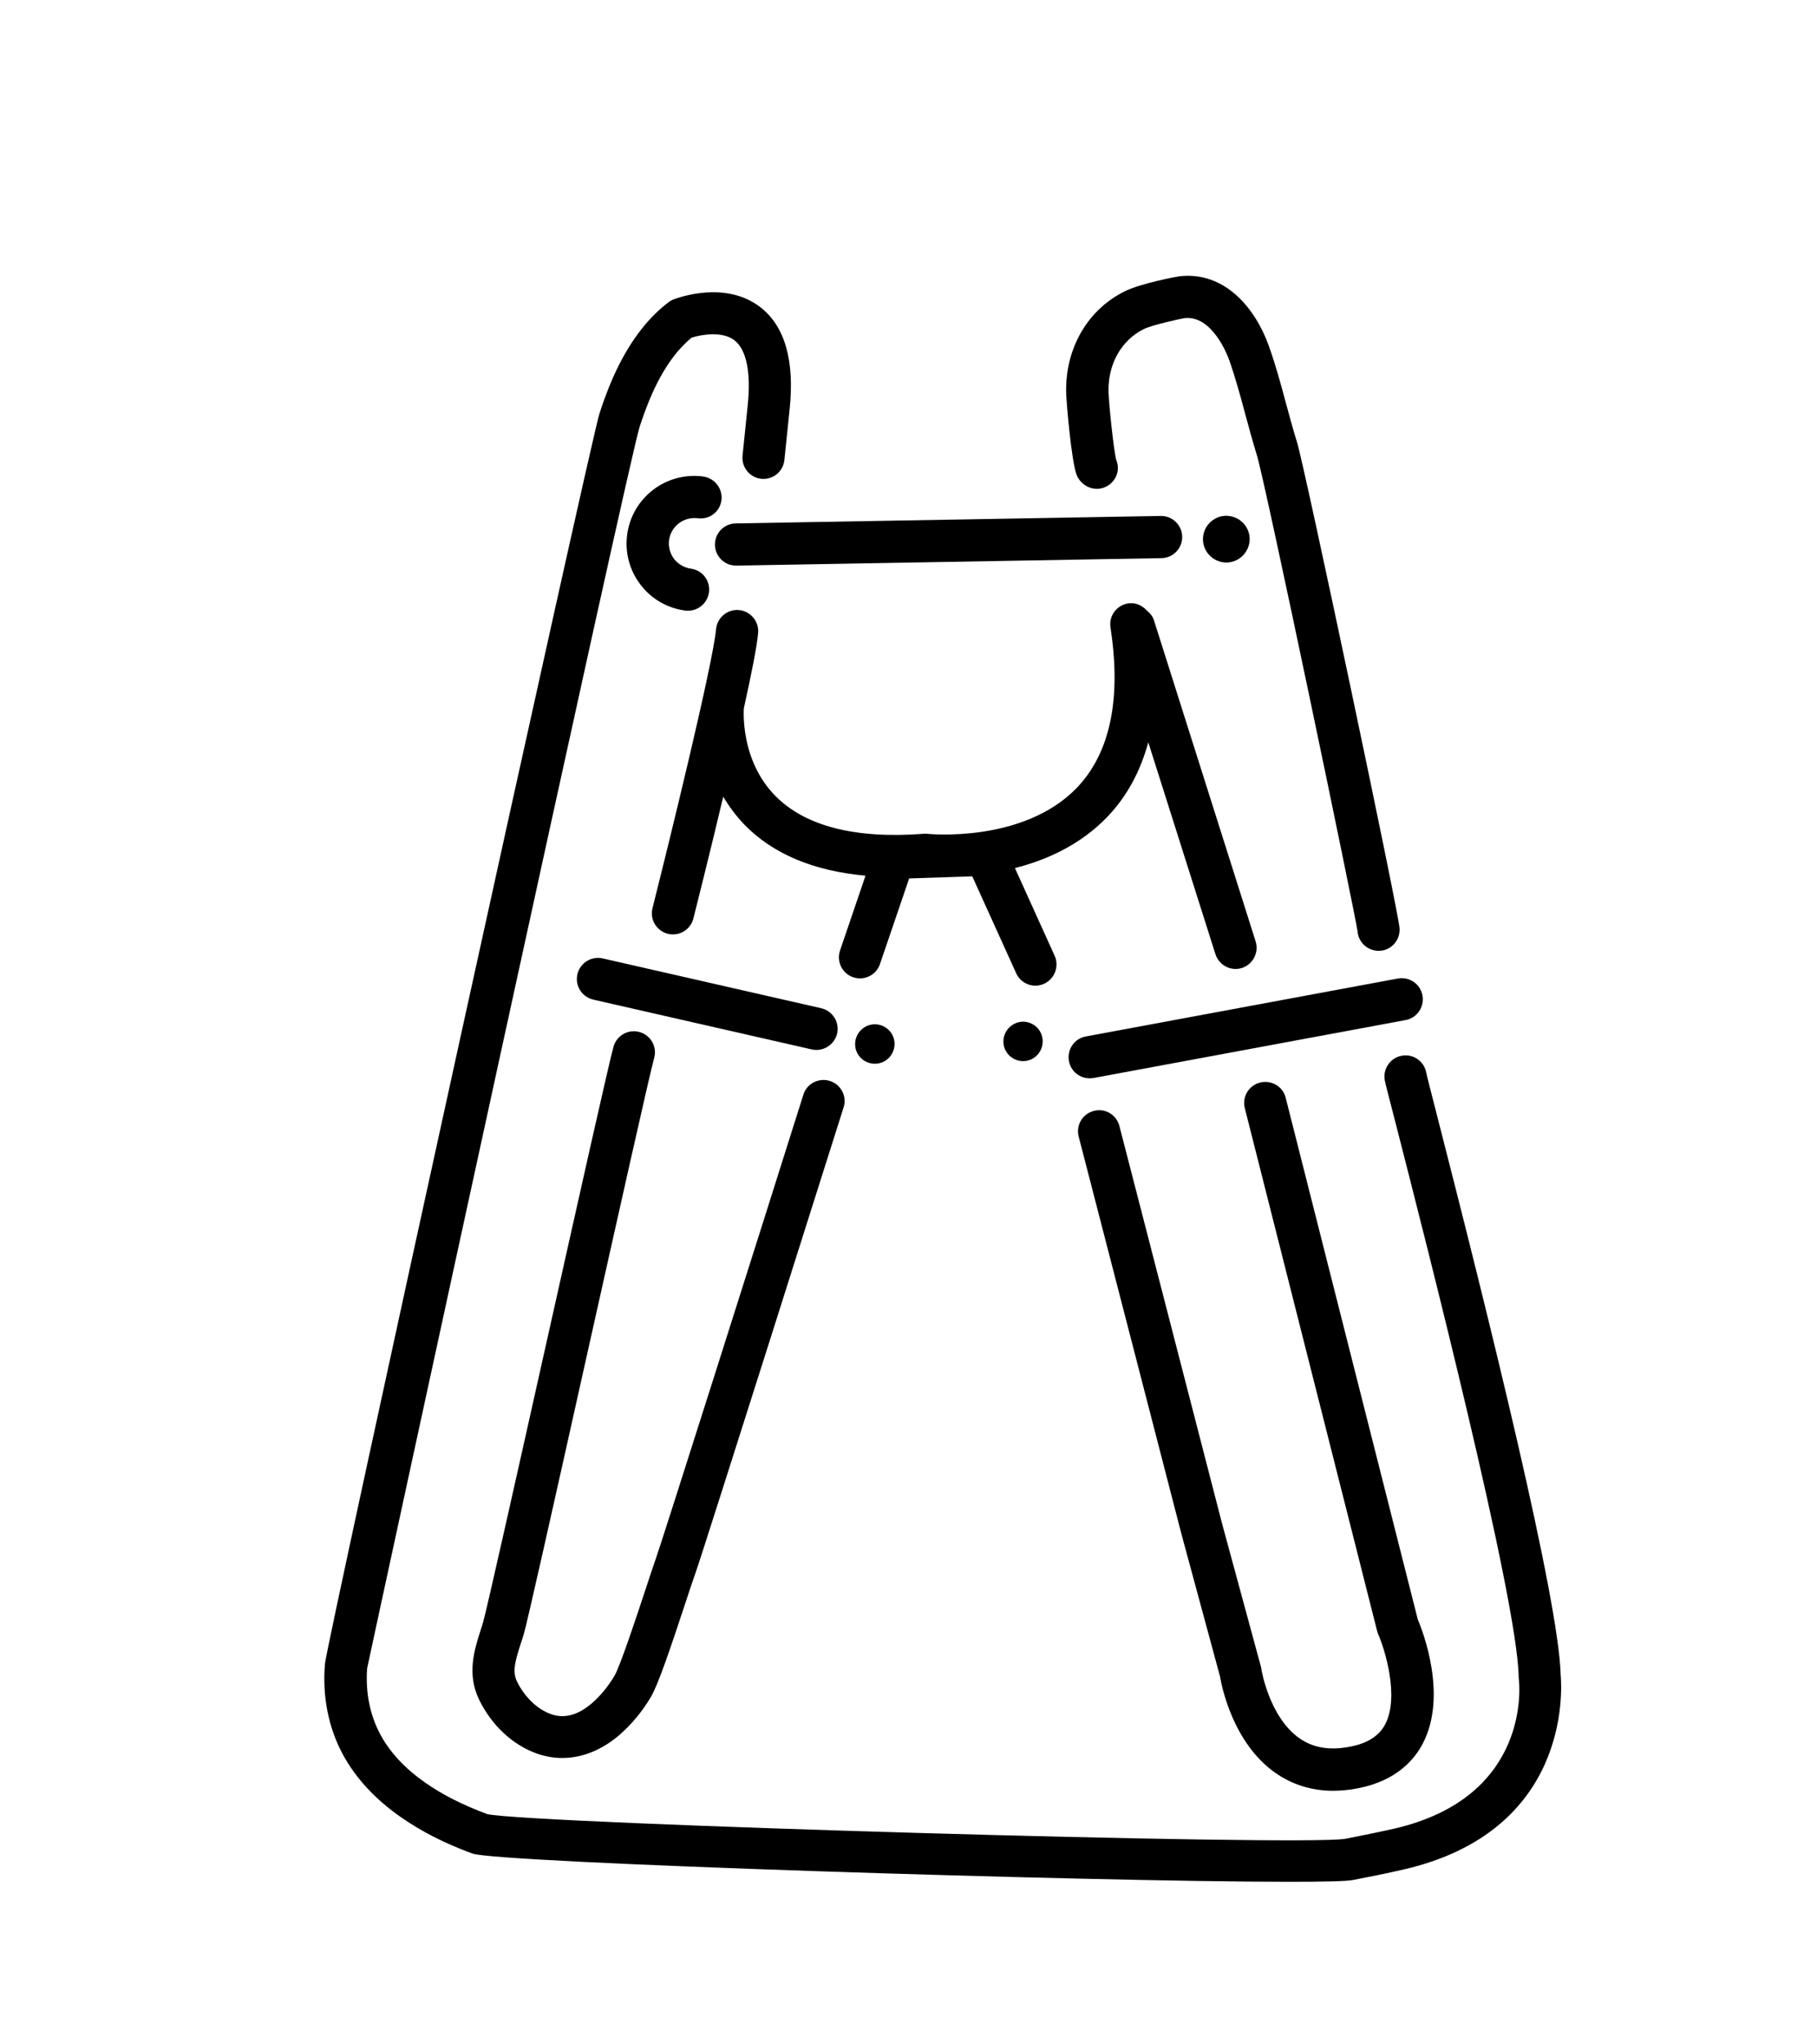 <?xml version="1.0" encoding="utf-8"?>
<!-- Generator: Adobe Illustrator 24.2.1, SVG Export Plug-In . SVG Version: 6.00 Build 0)  -->
<svg version="1.1" id="Ebene_1" xmlns="http://www.w3.org/2000/svg" xmlns:xlink="http://www.w3.org/1999/xlink" x="0px" y="0px"
	 viewBox="0 0 112 126" style="enable-background:new 0 0 112 126;" xml:space="preserve">
<g>
	<path d="M35.59,60.05c-0.16,0.7,0.28,1.4,0.98,1.56l13.47,3.07c0.1,0.02,0.19,0.03,0.29,0.03c0.59,0,1.13-0.41,1.27-1.01
		c0.16-0.7-0.28-1.4-0.98-1.56l-13.47-3.07C36.45,58.91,35.75,59.35,35.59,60.05L35.59,60.05z"/>
	<path d="M66.93,63.88c-0.71,0.13-1.17,0.81-1.04,1.52c0.12,0.63,0.66,1.06,1.28,1.06c0.08,0,0.16-0.01,0.24-0.02l19.23-3.57
		c0.71-0.13,1.17-0.81,1.04-1.52c-0.13-0.71-0.81-1.17-1.52-1.04L66.93,63.88L66.93,63.88z"/>
	<path d="M29.78,99.98c-0.05,0.17-0.11,0.34-0.16,0.51c-0.38,1.19-0.85,2.67-0.1,4.24c0.77,1.6,2.08,2.82,3.58,3.35
		c0.51,0.18,1.04,0.27,1.56,0.27c1.21,0,2.42-0.48,3.51-1.41c0.75-0.65,1.41-1.44,1.95-2.35c0.45-0.76,1.2-2.98,2.13-5.8
		c0.26-0.79,0.48-1.46,0.62-1.84c0.51-1.44,8.78-27.59,9.13-28.7c0.22-0.68-0.16-1.41-0.85-1.63c-0.68-0.21-1.42,0.16-1.63,0.85
		c-2.97,9.41-8.7,27.49-9.1,28.61c-0.14,0.4-0.37,1.09-0.64,1.91c-0.54,1.65-1.56,4.71-1.9,5.29c-0.4,0.67-0.87,1.24-1.4,1.7
		c-0.85,0.73-1.7,0.96-2.51,0.67c-0.85-0.3-1.64-1.06-2.11-2.03c-0.29-0.6-0.1-1.27,0.24-2.32c0.06-0.19,0.12-0.38,0.18-0.56
		c0.21-0.71,1.62-6.99,3.9-17.23c1.82-8.15,3.88-17.38,4.14-18.29c0.2-0.69-0.2-1.41-0.89-1.61c-0.69-0.2-1.41,0.2-1.61,0.89
		c-0.28,0.98-2.17,9.46-4.18,18.44C31.93,90.6,29.98,99.31,29.78,99.98L29.78,99.98z"/>
	<path d="M77.03,33.18c-0.03-0.79-0.69-1.41-1.49-1.39c-0.79,0.03-1.41,0.69-1.39,1.49c0.03,0.79,0.69,1.41,1.49,1.39
		C76.43,34.64,77.05,33.97,77.03,33.18L77.03,33.18z"/>
	<path d="M52.71,64.39c0.02,0.67,0.58,1.19,1.26,1.17c0.67-0.02,1.19-0.59,1.17-1.26c-0.02-0.67-0.59-1.19-1.26-1.17
		C53.21,63.16,52.69,63.72,52.71,64.39L52.71,64.39z"/>
	<path d="M61.85,64.23c0.02,0.67,0.59,1.19,1.25,1.17c0.67-0.02,1.19-0.58,1.17-1.26c-0.02-0.67-0.58-1.19-1.25-1.17
		C62.36,63,61.83,63.56,61.85,64.23L61.85,64.23z"/>
	<path d="M70.78,45.75l4.14,13.06c0.18,0.55,0.69,0.91,1.24,0.91c0.13,0,0.26-0.02,0.39-0.06c0.68-0.22,1.06-0.95,0.85-1.63
		l-6.27-19.8c-0.08-0.25-0.24-0.44-0.43-0.59c-0.28-0.32-0.7-0.52-1.16-0.45c-0.71,0.11-1.2,0.77-1.09,1.48
		c0.68,4.41-0.02,7.73-2.06,9.87c-3.3,3.45-9.18,2.86-9.23,2.85c-0.08-0.01-0.16-0.01-0.24,0c-4.21,0.32-7.29-0.47-9.13-2.34
		c-2.19-2.22-1.94-5.35-1.94-5.38c0,0,0,0,0-0.01c0.46-2.08,0.81-3.83,0.88-4.64c0.07-0.71-0.46-1.35-1.17-1.42
		c-0.72-0.07-1.35,0.46-1.42,1.17c-0.21,2.21-2.9,13.16-3.92,17.2c-0.18,0.7,0.25,1.4,0.94,1.58c0.11,0.03,0.21,0.04,0.32,0.04
		c0.58,0,1.11-0.39,1.26-0.98c0.07-0.29,0.94-3.71,1.84-7.51c0.35,0.59,0.78,1.18,1.32,1.74c1.76,1.8,4.26,2.84,7.45,3.13
		l-1.57,4.61c-0.23,0.68,0.13,1.42,0.81,1.65c0.68,0.23,1.42-0.13,1.65-0.81l1.8-5.28l3.89-0.13l2.71,5.98
		c0.22,0.48,0.69,0.76,1.18,0.76c0.18,0,0.36-0.04,0.54-0.12c0.65-0.3,0.94-1.07,0.65-1.72l-2.45-5.41c1.94-0.49,4.03-1.42,5.7-3.16
		C69.46,49.09,70.29,47.55,70.78,45.75L70.78,45.75z"/>
	<path d="M83.23,107.65c-1.26,0.25-2.28,0.08-3.14-0.52c-1.87-1.32-2.34-4.25-2.34-4.27c-0.01-0.05-0.02-0.1-0.03-0.15l-2.39-8.8
		L69,69.4c-0.18-0.7-0.89-1.12-1.58-0.93c-0.7,0.18-1.11,0.89-0.93,1.58l6.34,24.52l2.37,8.75c0.1,0.61,0.8,4.1,3.39,5.93
		c1.05,0.74,2.25,1.12,3.58,1.12c0.5,0,1.03-0.05,1.57-0.16c2.33-0.46,3.44-1.75,3.96-2.75c1.53-2.93,0.03-6.85-0.31-7.66
		l-8.14-32.14c-0.17-0.7-0.88-1.11-1.58-0.94c-0.7,0.18-1.12,0.88-0.94,1.58l8.16,32.24c0.02,0.07,0.04,0.14,0.07,0.2
		c0.39,0.89,1.31,3.82,0.43,5.52C85.02,106.98,84.31,107.44,83.23,107.65L83.23,107.65z"/>
	<path d="M68.1,30.03c0.66-0.28,0.98-1.01,0.71-1.67c-0.15-0.5-0.46-3.45-0.48-4.19c-0.05-1.72,0.79-3.21,2.18-3.89
		c0.51-0.25,2.19-0.62,2.49-0.67c1.7-0.21,2.66,2.27,2.76,2.56c0.38,1.07,0.68,2.17,0.99,3.33c0.23,0.85,0.46,1.7,0.72,2.54
		c0.51,1.62,6.06,28.26,6.21,29.36c0.05,0.68,0.62,1.2,1.29,1.2c0.03,0,0.07,0,0.1,0c0.72-0.05,1.25-0.68,1.2-1.39
		c-0.08-1.1-5.87-28.53-6.32-29.95c-0.25-0.8-0.47-1.62-0.69-2.43c-0.31-1.16-0.64-2.37-1.06-3.54c-0.82-2.28-2.7-4.59-5.51-4.26
		c-0.22,0.03-2.37,0.44-3.33,0.91c-2.32,1.13-3.72,3.55-3.64,6.3c0.01,0.48,0.32,4.26,0.66,5.07C66.67,29.97,67.44,30.31,68.1,30.03
		L68.1,30.03z"/>
	<path d="M96.2,103.24c-0.11-4.66-4.43-22.04-7.68-34.72c-0.35-1.37-0.58-2.25-0.61-2.43c-0.14-0.7-0.82-1.16-1.52-1.02
		c-0.71,0.14-1.16,0.82-1.03,1.52c0.03,0.17,0.18,0.75,0.65,2.57c1.86,7.26,7.52,29.36,7.6,34.17c0,0.04,0,0.1,0.01,0.14
		c0.04,0.3,0.79,7.27-7.66,9.23c-1.01,0.23-2.02,0.43-3.03,0.63c-2.62,0.47-50.16-0.93-52.89-1.52c-1.51-0.56-2.76-1.19-3.83-1.94
		c-1.23-0.86-2.16-1.85-2.75-2.94c-0.65-1.19-0.94-2.61-0.83-4.1c0.47-2.25,16.06-74.17,16.8-76.54c0.66-2.02,1.39-3.48,2.31-4.59
		c0.29-0.34,0.59-0.64,0.89-0.89c0.61-0.19,1.89-0.42,2.65,0.17c0.73,0.57,1.02,1.98,0.81,3.99c-0.1,0.97-0.21,2.02-0.32,3.12
		c-0.07,0.71,0.45,1.35,1.16,1.42c0.72,0.07,1.35-0.45,1.42-1.16c0.11-1.09,0.22-2.14,0.32-3.1c0.32-3.03-0.29-5.16-1.82-6.33
		c-2.13-1.63-5-0.59-5.32-0.47c-0.11,0.04-0.22,0.1-0.31,0.17c-0.52,0.39-1.02,0.87-1.48,1.42c-1.14,1.37-2.03,3.1-2.79,5.45
		c-0.53,1.62-16.81,75.79-16.92,77.05c-0.17,2.03,0.22,3.98,1.13,5.64c0.79,1.44,1.98,2.72,3.54,3.81c1.26,0.88,2.7,1.62,4.42,2.25
		c1.54,0.57,38.01,1.74,50.35,1.74c2.11,0,3.52-0.03,3.93-0.11c1.04-0.2,2.09-0.41,3.13-0.65C96.74,112.86,96.29,104.25,96.2,103.24
		L96.2,103.24z"/>
	<path d="M45.37,34.86c0.01,0,0.02,0,0.02,0l26.2-0.46c0.72-0.01,1.29-0.6,1.28-1.32c-0.01-0.71-0.59-1.28-1.3-1.28
		c-0.01,0-0.01,0-0.02,0l-26.2,0.46c-0.72,0.01-1.29,0.6-1.28,1.32C44.08,34.29,44.66,34.86,45.37,34.86L45.37,34.86z"/>
	<path d="M43.35,29.37c-2.28-0.31-4.38,1.29-4.69,3.57c-0.15,1.1,0.14,2.2,0.81,3.08c0.67,0.89,1.65,1.46,2.76,1.61
		c0.06,0.01,0.12,0.01,0.18,0.01c0.64,0,1.2-0.47,1.29-1.13c0.1-0.71-0.4-1.37-1.11-1.46c-0.41-0.06-0.78-0.27-1.04-0.6
		c-0.25-0.33-0.36-0.75-0.31-1.16c0.06-0.42,0.27-0.78,0.61-1.04c0.33-0.25,0.74-0.36,1.16-0.31c0.72,0.1,1.37-0.4,1.46-1.11
		C44.56,30.13,44.06,29.47,43.35,29.37L43.35,29.37z"/>
</g>
</svg>
